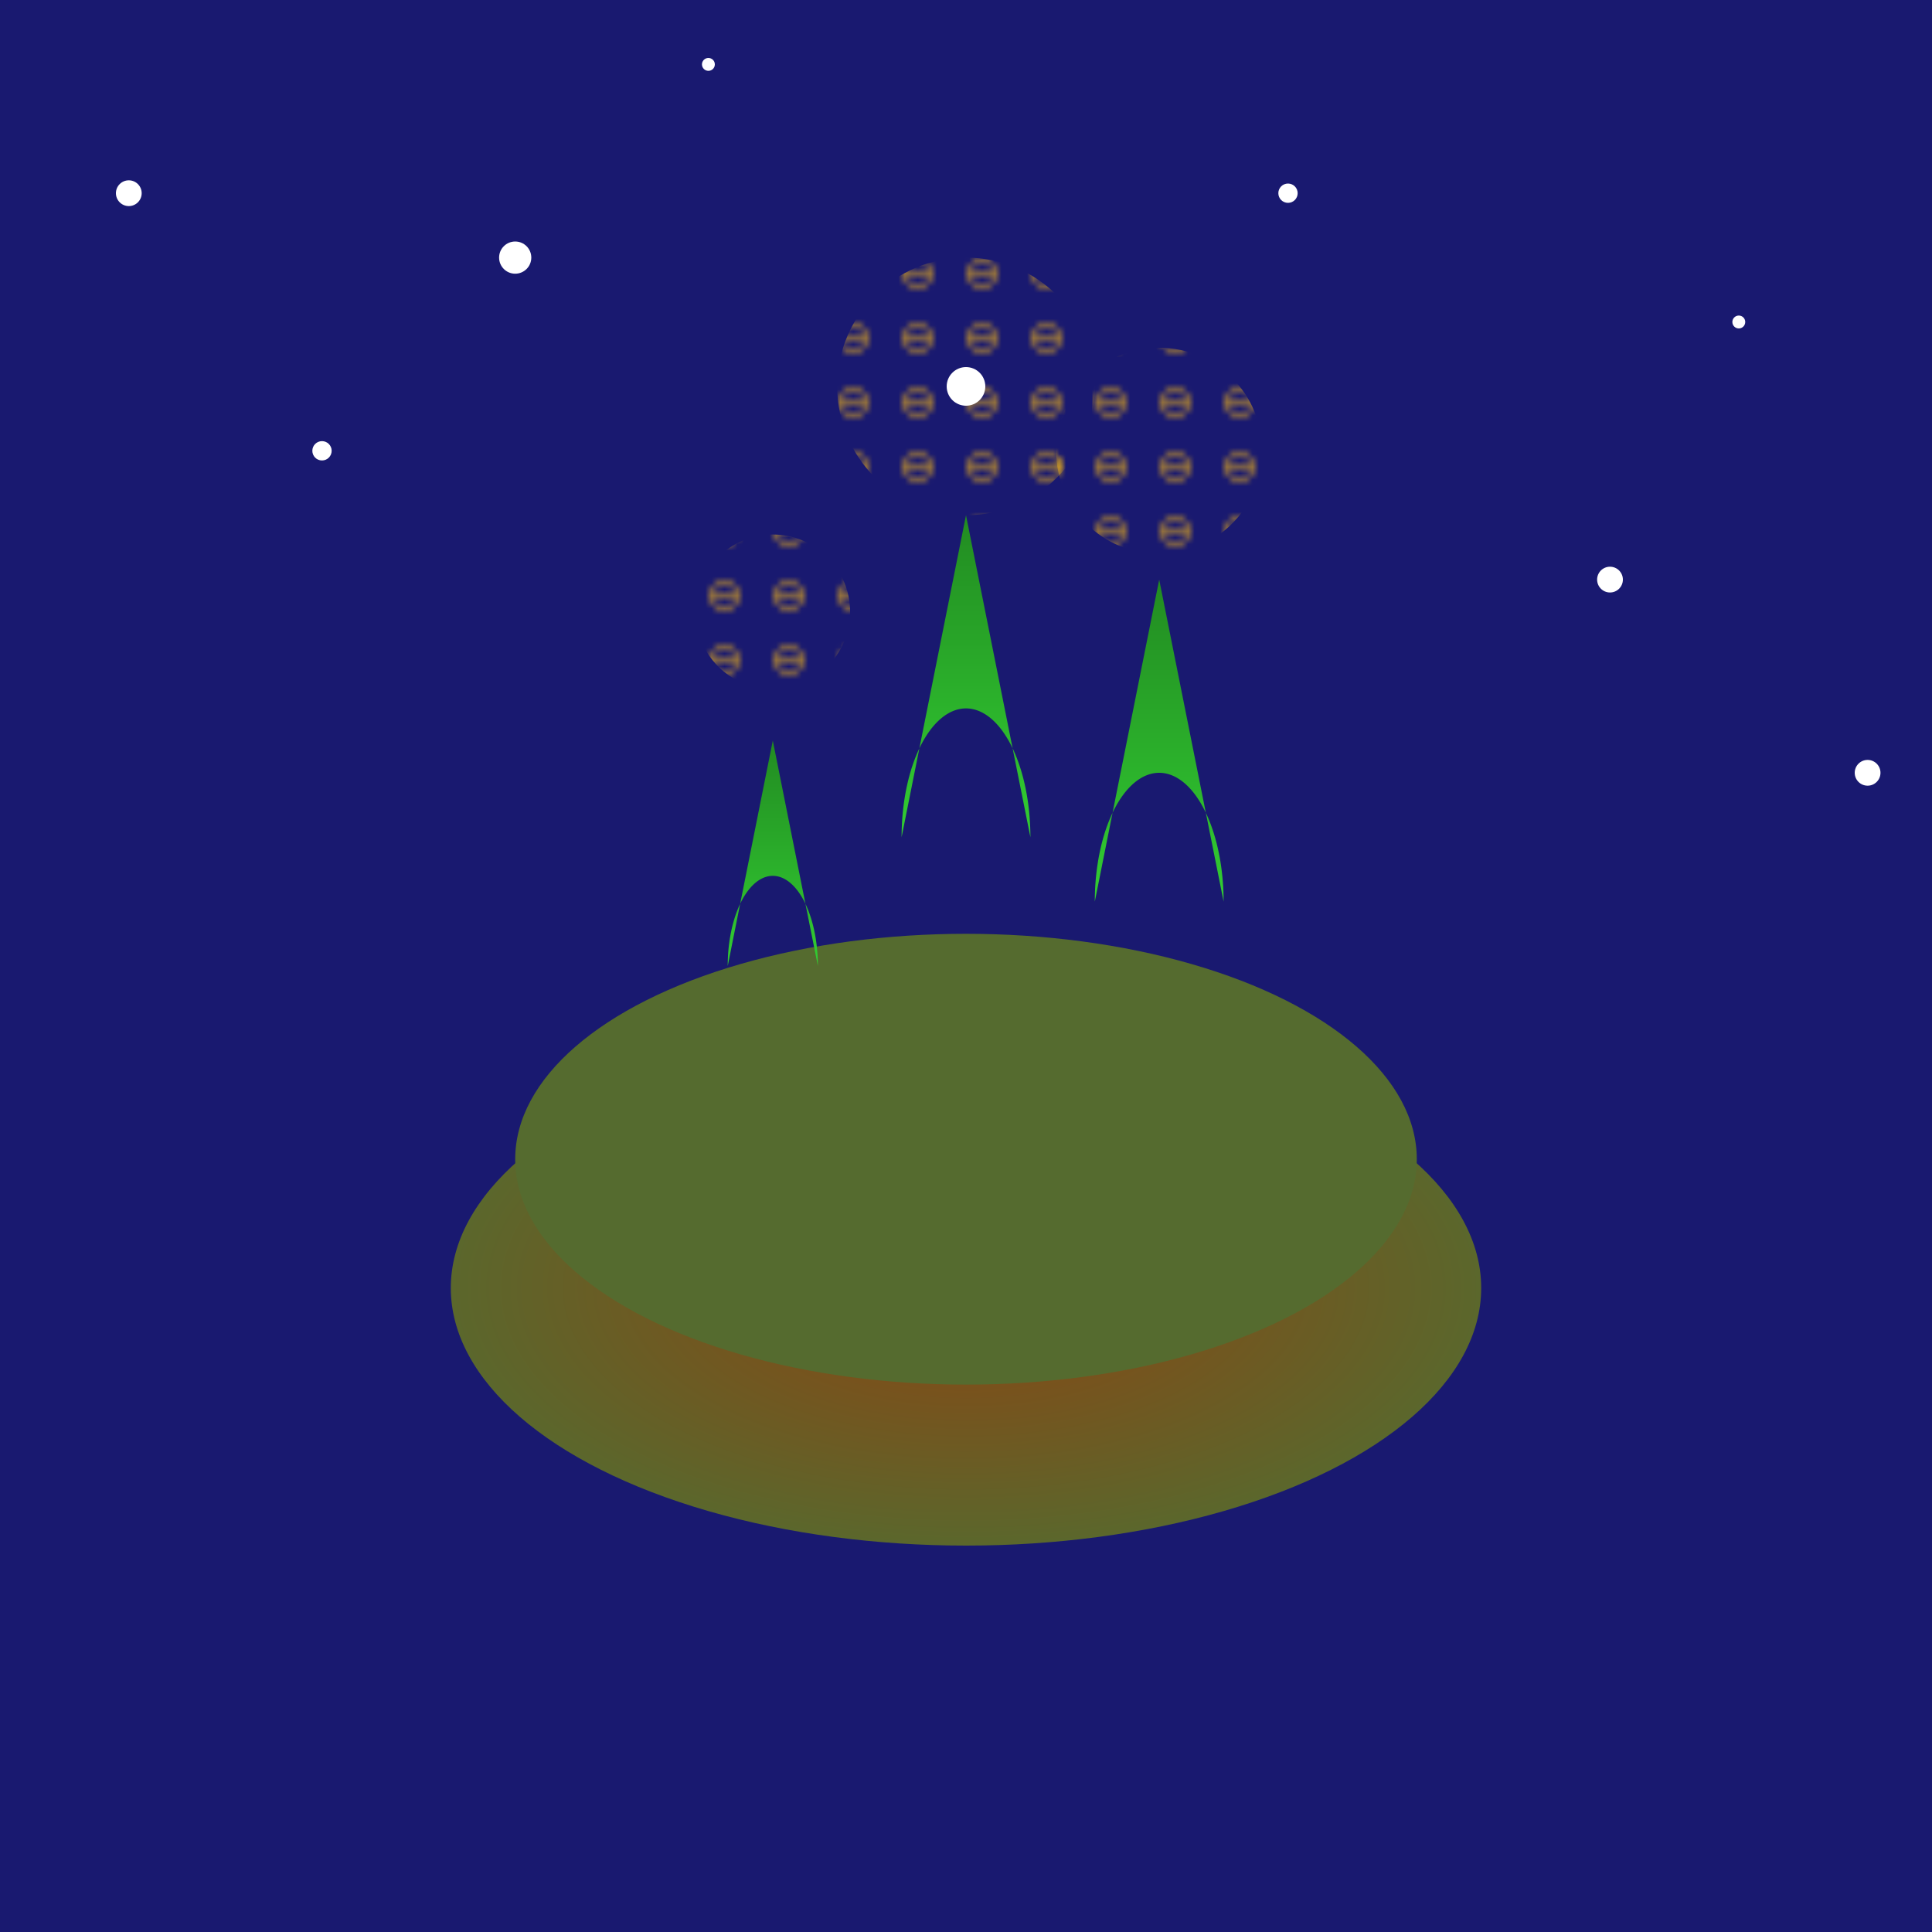 <svg viewBox="0 0 300 300" xmlns="http://www.w3.org/2000/svg">
  <defs>
    <radialGradient id="skyGradient" cx="150" cy="150" r="150" fx="150" fy="150">
      <stop offset="0%" style="stop-color:purple;stop-opacity:1" />
      <stop offset="100%" style="stop-color:midnightblue;stop-opacity:1" />
    </radialGradient>
    <radialGradient id="islandGradient" cx="0.5" cy="0.5" r="0.7">
      <stop offset="0%" style="stop-color:saddlebrown; stop-opacity:1" />
      <stop offset="80%" style="stop-color:darkolivegreen; stop-opacity:1" />
    </radialGradient>
    <linearGradient id="treeGradient" x1="0" y1="0" x2="0" y2="1">
      <stop offset="0%" style="stop-color:forestgreen; stop-opacity:1" />
      <stop offset="100%" style="stop-color:limegreen; stop-opacity:1" />
    </linearGradient>
    <pattern id="gears" x="0" y="0" width="10" height="10" patternUnits="userSpaceOnUse">
      <circle cx="2.5" cy="2.5" r="2" stroke="goldenrod" stroke-width="0.5" fill="none" />
      <line x1="0.5" y1="2.5" x2="4.5" y2="2.5" stroke="goldenrod" stroke-width="0.5" />
    </pattern>
  </defs>
  <rect width="100%" height="100%" fill="url(#skyGradient)" />
  <g transform="translate(150,200)">
    <ellipse cx="0" cy="0" rx="80" ry="40" fill="url(#islandGradient)" />
    <ellipse cx="0" cy="-20" rx="70" ry="35" fill="darkolivegreen" />
  </g>
  <g transform="translate(150,130)">
    <path d="M-10,0 A10,20 0 0,1 10,0 L0,-50 Z" fill="url(#treeGradient)" />
    <circle cx="0" cy="-70" r="20" fill="url(#gears)" />
  </g>
  <g transform="translate(180,140)">
    <path d="M-10,0 A10,20 0 0,1 10,0 L0,-50 Z" fill="url(#treeGradient)" />
    <circle cx="0" cy="-70" r="16" fill="url(#gears)" />
  </g>
  <g transform="translate(120,150)">
    <path d="M-7,0 A7,14 0 0,1 7,0 L0,-35 Z" fill="url(#treeGradient)" />
    <circle cx="0" cy="-55" r="12" fill="url(#gears)" />
  </g>
  <!-- Starry night sky -->
  <circle cx="20" cy="30" r="2" fill="white" />
  <circle cx="50" cy="70" r="1.5" fill="white" />
  <circle cx="80" cy="40" r="2.5" fill="white" />
  <circle cx="110" cy="10" r="1" fill="white" />
  <circle cx="150" cy="60" r="3" fill="white" />
  <circle cx="200" cy="30" r="1.5" fill="white" />
  <circle cx="250" cy="90" r="2" fill="white" />
  <circle cx="270" cy="50" r="1" fill="white" />
  <circle cx="290" cy="120" r="2" fill="white" />
</svg>